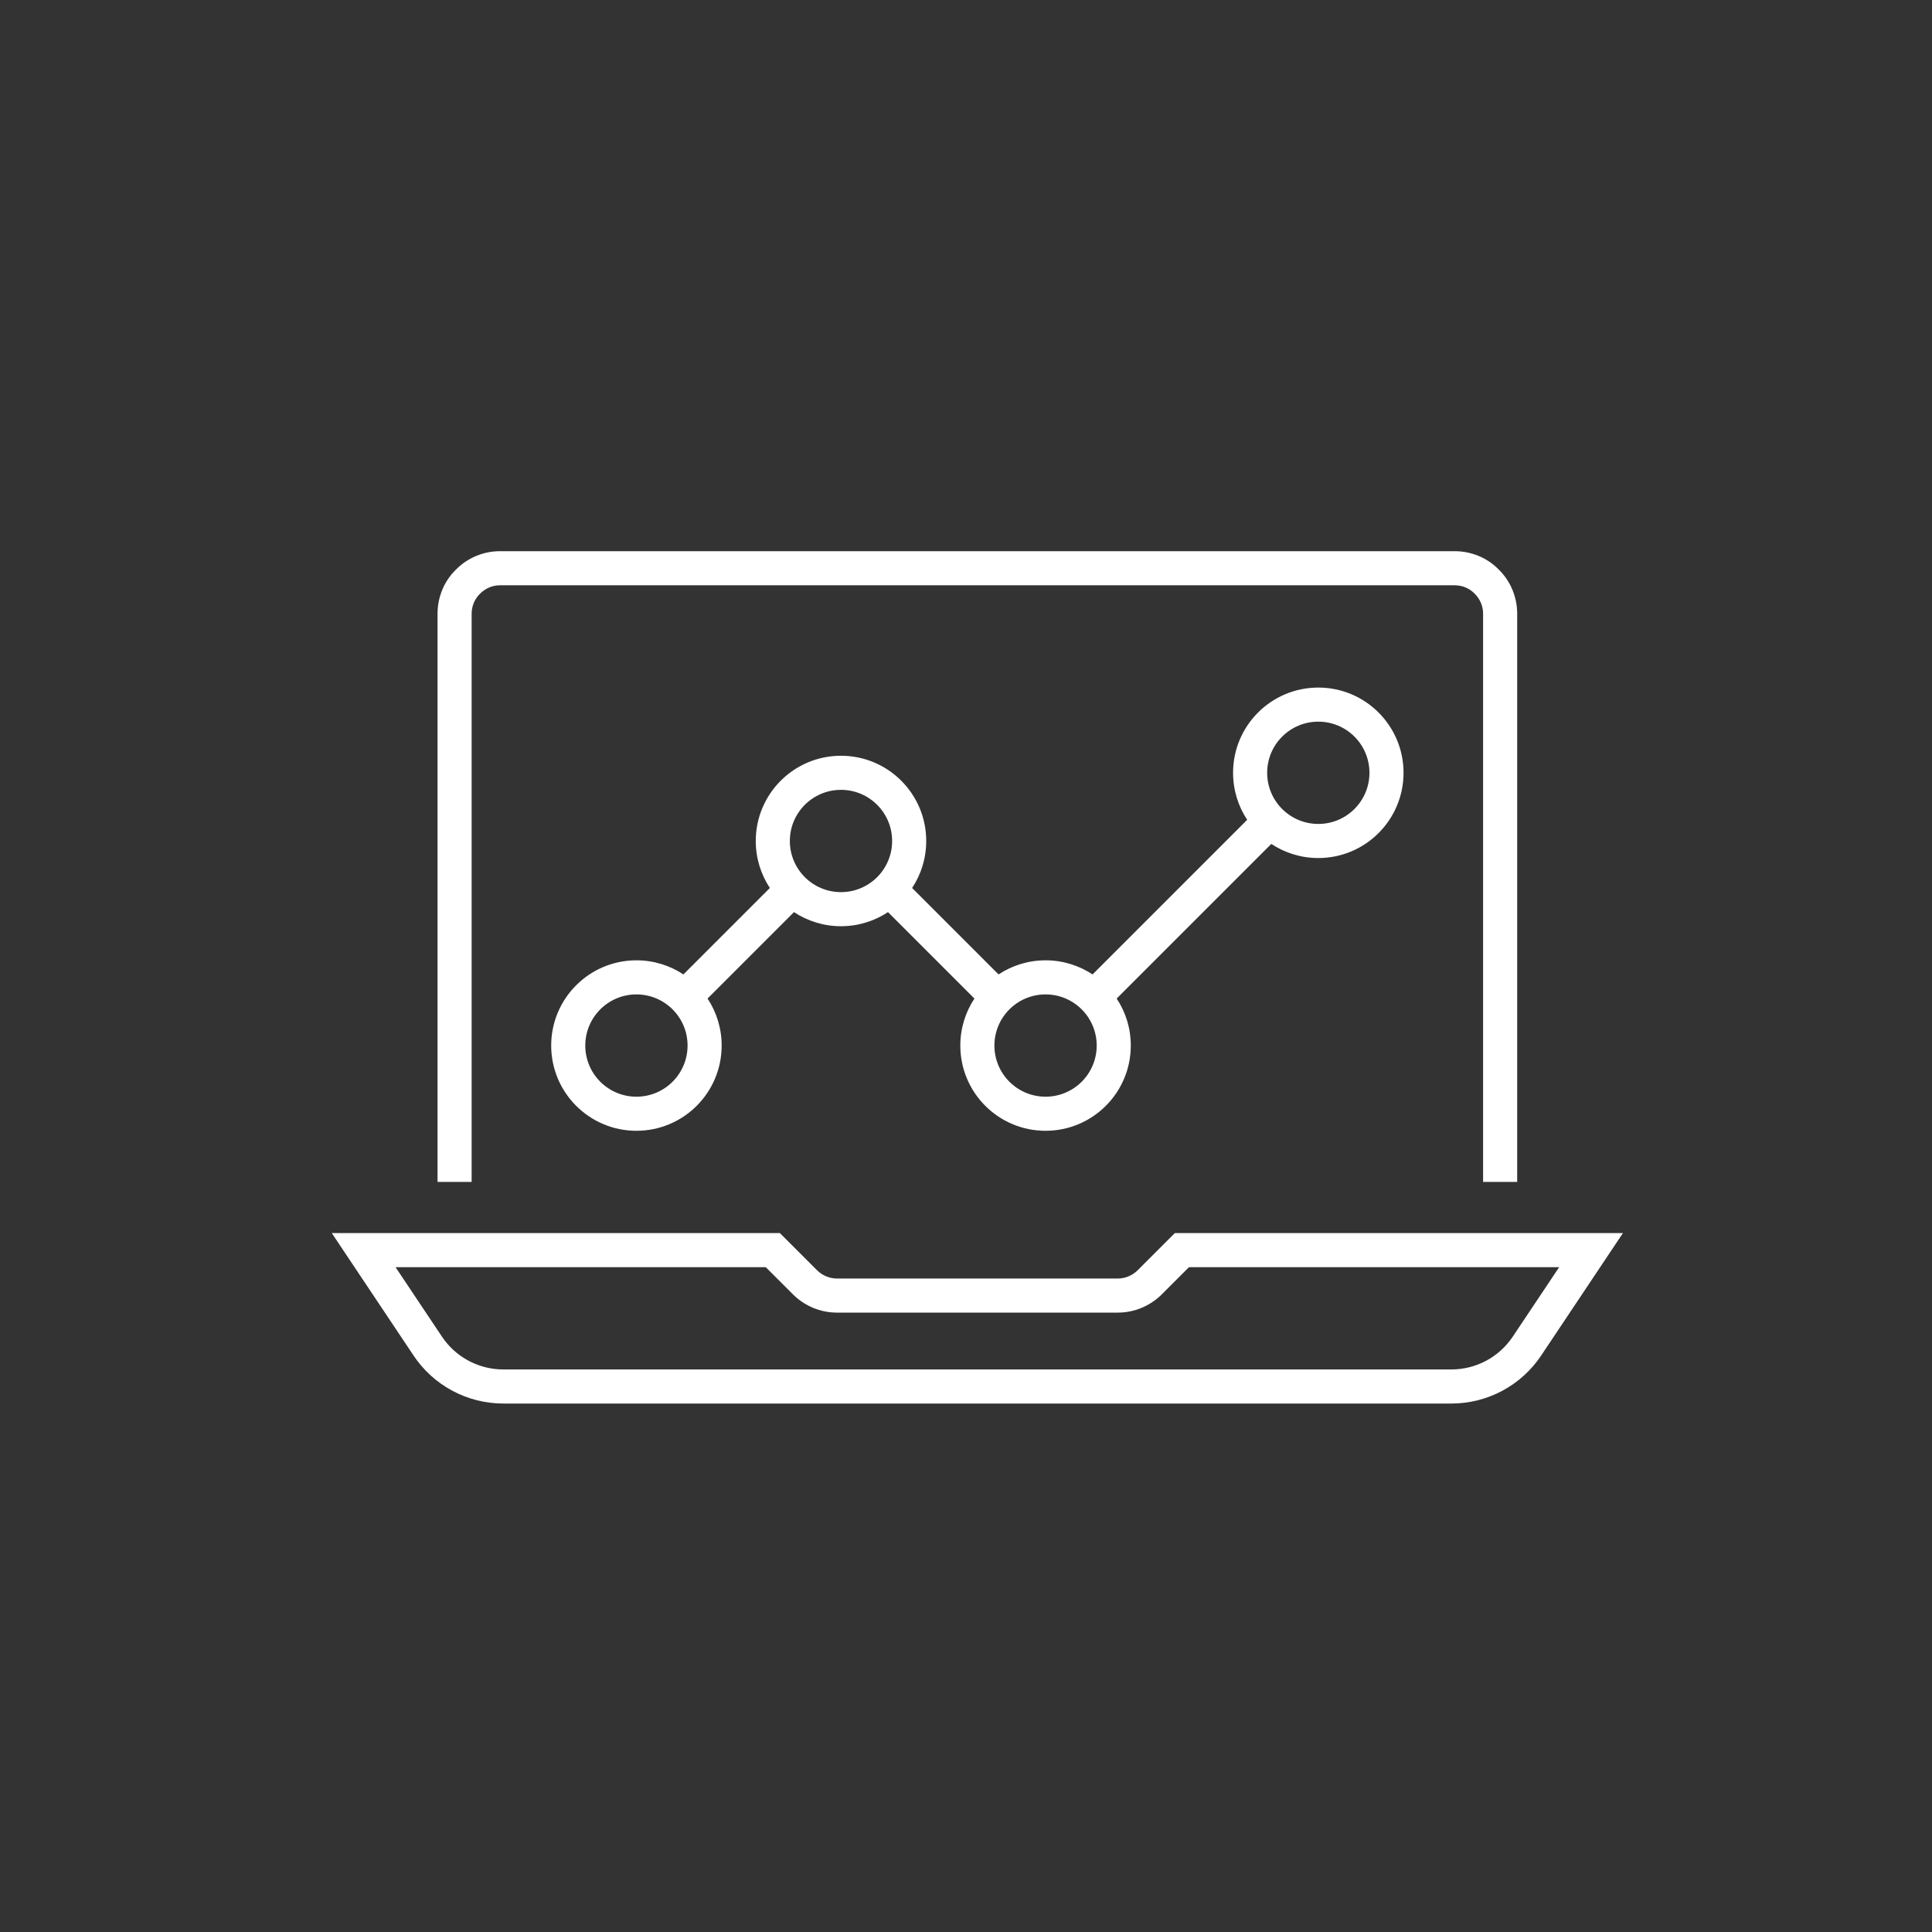 <?xml version="1.0" encoding="UTF-8"?>
<svg width="85px" height="85px" viewBox="0 0 85 85" version="1.1" xmlns="http://www.w3.org/2000/svg" xmlns:xlink="http://www.w3.org/1999/xlink">
    <rect x="0" y="0" width="85" height="85" fill="#333333" stroke="none"/>
    <title>careers-tech-icon5</title>
    <g id="careers-tech-icon5" stroke="none" stroke-width="1" fill="none" fill-rule="evenodd">
        <g id="Group-19-Copy-2" transform="translate(14.597, 24.25)" fill="#FFFFFF" fill-rule="nonzero">
            <path d="M19.713,30 L19.933,30.219 L21.348,31.634 C21.583,31.868 21.9,32 22.232,32 L34.574,32 C34.906,32 35.224,31.868 35.458,31.634 L36.872,30.22 L37.092,30 L56.806,30 L56.026,31.167 L53.208,35.387 C52.328,36.707 50.846,37.5 49.258,37.5 L7.548,37.5 C5.961,37.5 4.479,36.708 3.598,35.388 L0.779,31.167 L0,30 L1.403,30 L19.713,30 Z M19.092,31.5 L2.805,31.5 L4.846,34.555 C5.411,35.401 6.337,35.931 7.345,35.994 L7.548,36 L49.258,36 C50.344,36 51.358,35.458 51.96,34.554 L54,31.5 L37.713,31.5 L36.519,32.694 C36.05,33.163 35.43,33.445 34.772,33.493 L34.574,33.5 L22.232,33.5 C21.502,33.5 20.803,33.21 20.288,32.695 L19.092,31.5 Z M49.403,0 C50.137,0 50.841,0.293 51.336,0.803 C51.86,1.312 52.153,2.017 52.153,2.75 L52.153,27.75 L50.653,27.75 L50.653,2.75 C50.653,2.419 50.522,2.103 50.276,1.863 C50.05,1.631 49.735,1.5 49.403,1.5 L7.403,1.5 C7.071,1.5 6.757,1.631 6.516,1.877 C6.285,2.103 6.153,2.419 6.153,2.75 L6.153,27.75 L4.653,27.75 L4.653,2.75 C4.653,2.017 4.946,1.312 5.456,0.817 C5.966,0.293 6.669,0 7.403,0 L49.403,0 Z M43.403,6 C45.474,6 47.153,7.679 47.153,9.75 C47.153,11.821 45.474,13.5 43.403,13.5 C42.639,13.5 41.928,13.271 41.335,12.879 L34.532,19.682 C34.925,20.275 35.153,20.986 35.153,21.75 C35.153,23.821 33.474,25.5 31.403,25.5 C29.332,25.5 27.653,23.821 27.653,21.75 C27.653,20.986 27.882,20.275 28.274,19.682 L24.471,15.879 C23.878,16.271 23.168,16.5 22.403,16.5 C21.639,16.5 20.928,16.271 20.335,15.879 L16.532,19.682 C16.925,20.275 17.153,20.986 17.153,21.75 C17.153,23.821 15.474,25.5 13.403,25.5 C11.332,25.5 9.653,23.821 9.653,21.75 C9.653,19.679 11.332,18 13.403,18 C14.168,18 14.878,18.229 15.471,18.621 L19.274,14.818 C18.882,14.225 18.653,13.514 18.653,12.75 C18.653,10.679 20.332,9 22.403,9 C24.474,9 26.153,10.679 26.153,12.75 C26.153,13.514 25.925,14.225 25.532,14.818 L29.335,18.621 C29.928,18.229 30.639,18 31.403,18 C32.168,18 32.878,18.229 33.471,18.621 L40.274,11.818 C39.882,11.225 39.653,10.514 39.653,9.75 C39.653,7.679 41.332,6 43.403,6 Z M13.403,19.5 C12.16,19.5 11.153,20.507 11.153,21.75 C11.153,22.993 12.16,24 13.403,24 C14.646,24 15.653,22.993 15.653,21.75 C15.653,20.507 14.646,19.5 13.403,19.5 Z M31.403,19.5 C30.16,19.5 29.153,20.507 29.153,21.75 C29.153,22.993 30.16,24 31.403,24 C32.646,24 33.653,22.993 33.653,21.75 C33.653,20.507 32.646,19.5 31.403,19.5 Z M22.403,10.5 C21.16,10.5 20.153,11.507 20.153,12.75 C20.153,13.993 21.16,15 22.403,15 C23.646,15 24.653,13.993 24.653,12.75 C24.653,11.507 23.646,10.5 22.403,10.5 Z M43.403,7.5 C42.16,7.5 41.153,8.507 41.153,9.75 C41.153,10.993 42.16,12 43.403,12 C44.646,12 45.653,10.993 45.653,9.75 C45.653,8.507 44.646,7.5 43.403,7.5 Z" id="Combined-Shape"></path>
        </g>
    </g>
</svg>